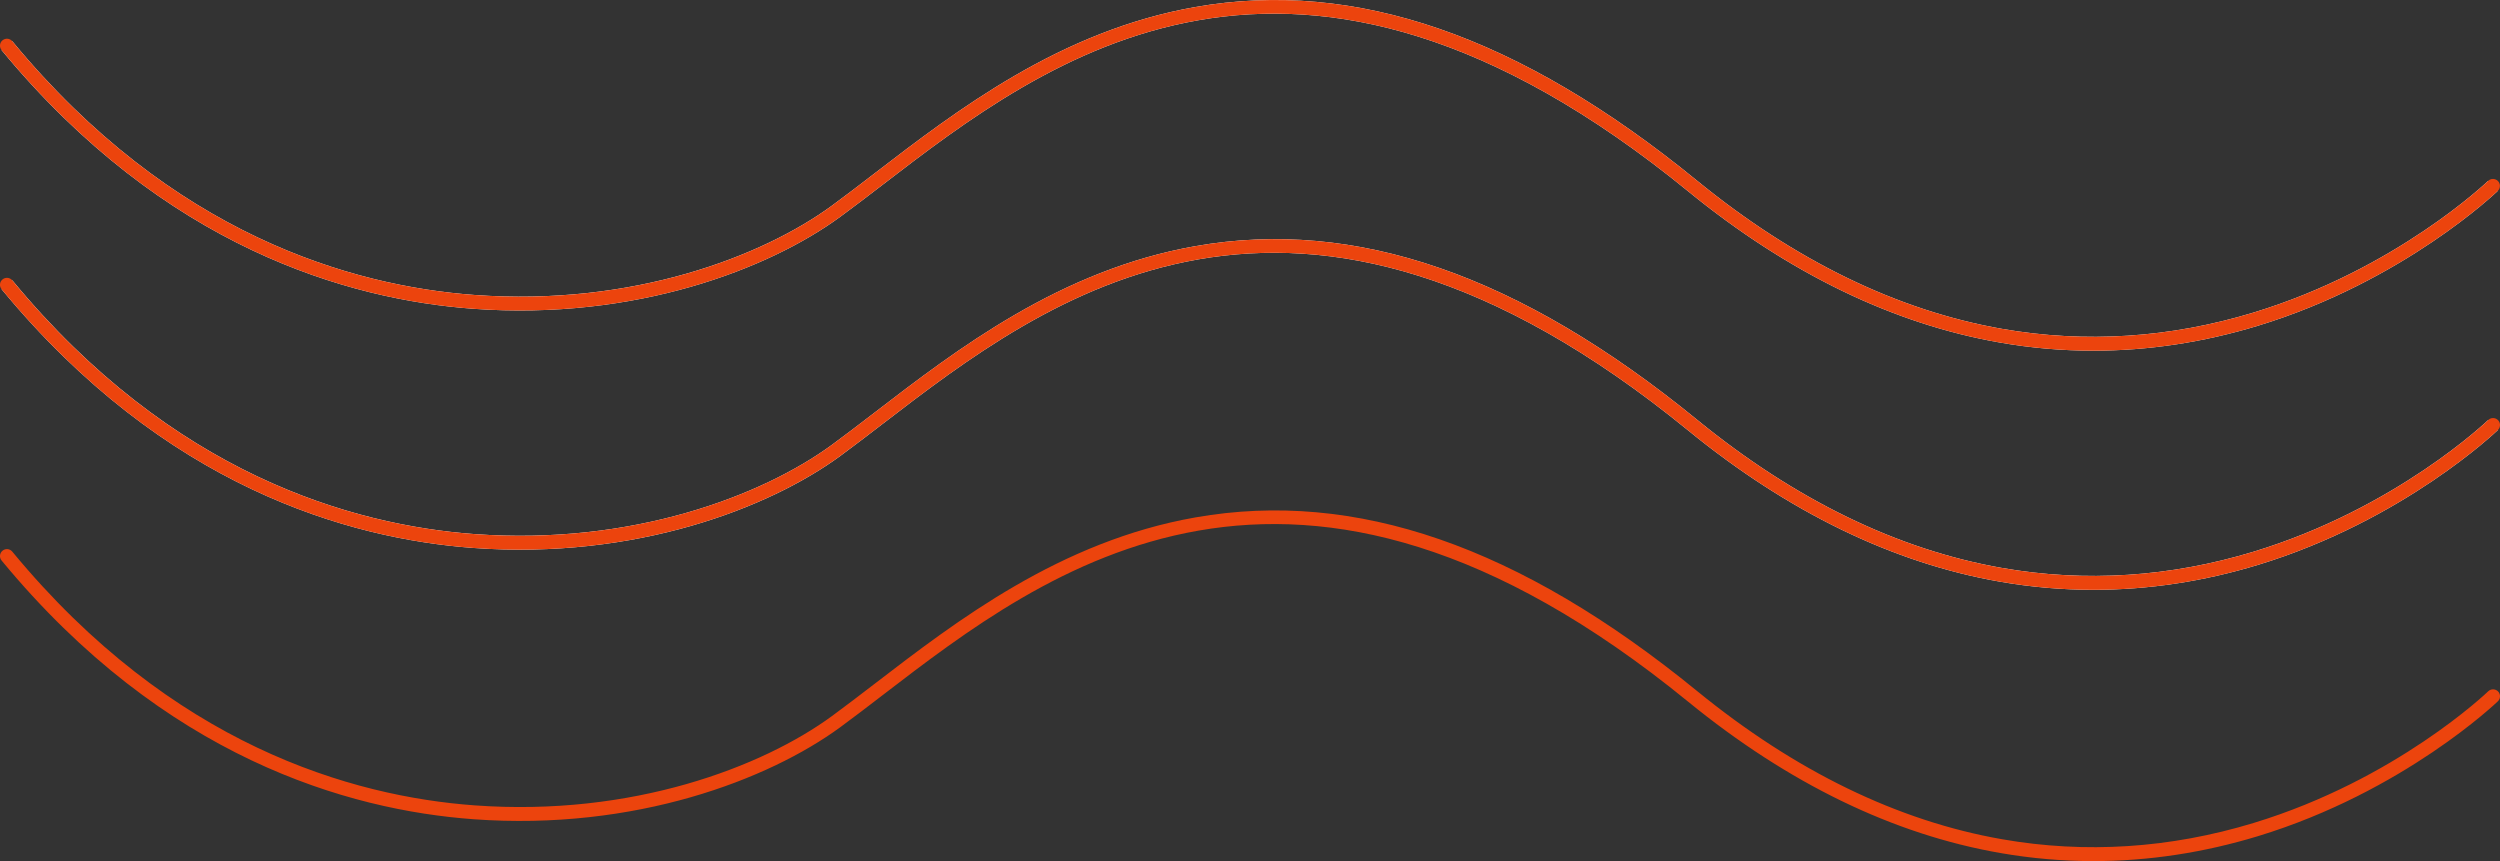 <svg xmlns="http://www.w3.org/2000/svg" id="Ebene_1" data-name="Ebene 1" viewBox="0 0 538.85 185.6"><rect x="0" y="0" width="538.85" height="185.6" fill="#333333" stroke="none"/><defs><style>      .cls-1 {        fill: #ec440d;      }      .cls-2 {        fill: #fff;      }    </style></defs><g id="Gruppe_84" data-name="Gruppe 84"><g id="Gruppe_55" data-name="Gruppe 55"><path class="cls-2" d="m451.24,127.13c-6.74,0-13.46-.58-20.15-1.75-23.01-4.01-45.63-14.99-67.23-32.61-85.06-69.41-138.37-28.47-173.65-1.38-3.2,2.46-6.23,4.78-9.11,6.9-15.37,11.25-44.2,22.36-79.01,19.82-27.05-1.98-66.66-13.26-101.74-55.77l2.31-1.91c34.41,41.69,73.18,52.75,99.65,54.69,33.99,2.48,62.08-8.31,77.02-19.25,2.86-2.09,5.87-4.41,9.06-6.85,17.89-13.74,40.16-30.84,69.28-35.97,34.46-6.07,69.81,6.17,108.09,37.4,21.17,17.28,43.3,28.04,65.77,31.97,17.96,3.14,36.18,1.97,54.18-3.5,30.74-9.33,50.41-28.2,50.6-28.39l2.09,2.15c-.2.19-20.31,19.5-51.7,29.07-11.76,3.58-23.63,5.38-35.46,5.38Z"></path><path class="cls-1" d="m451.24,127.13c-6.74,0-13.46-.58-20.15-1.75-23.01-4.01-45.63-14.99-67.23-32.61-85.06-69.41-138.37-28.47-173.65-1.38-3.2,2.46-6.23,4.78-9.12,6.9-15.37,11.25-44.2,22.36-79.01,19.82-27.05-1.98-66.66-13.26-101.74-55.77-.53-.64-.44-1.58.2-2.11.64-.53,1.58-.44,2.11.2,34.41,41.69,73.18,52.75,99.65,54.69,34,2.48,62.08-8.31,77.02-19.25,2.86-2.09,5.87-4.41,9.06-6.85,17.89-13.74,40.16-30.84,69.29-35.97,34.46-6.07,69.81,6.17,108.09,37.4,21.17,17.28,43.3,28.04,65.77,31.97,17.95,3.14,36.18,1.97,54.18-3.5,30.74-9.33,50.41-28.2,50.6-28.39.59-.58,1.54-.56,2.12.03.58.59.56,1.54-.03,2.12-.2.19-20.31,19.5-51.7,29.07-11.76,3.58-23.63,5.38-35.46,5.38Z"></path><path class="cls-1" d="m451.24,185.6c-6.74,0-13.46-.58-20.15-1.75-23.01-4.01-45.63-14.99-67.23-32.61-85.06-69.41-138.37-28.47-173.65-1.38-3.2,2.46-6.23,4.78-9.12,6.9-15.37,11.25-44.2,22.36-79.01,19.82-27.05-1.98-66.66-13.26-101.74-55.77-.53-.64-.44-1.58.2-2.11.64-.53,1.58-.44,2.11.2,34.41,41.69,73.18,52.75,99.65,54.69,33.99,2.48,62.08-8.31,77.02-19.25,2.86-2.09,5.87-4.41,9.06-6.85,17.89-13.74,40.16-30.84,69.29-35.97,34.46-6.06,69.81,6.17,108.09,37.4,21.17,17.28,43.3,28.04,65.77,31.97,17.95,3.14,36.18,1.97,54.18-3.5,30.74-9.33,50.41-28.2,50.6-28.39.59-.57,1.54-.56,2.12.03s.56,1.54-.03,2.12c-.2.19-20.31,19.5-51.7,29.07-11.76,3.58-23.63,5.38-35.46,5.38Z"></path><path class="cls-2" d="m451.24,75.59c-6.74,0-13.46-.58-20.15-1.75-23.01-4.01-45.63-14.99-67.23-32.61-85.04-69.41-138.36-28.47-173.64-1.39-3.21,2.46-6.24,4.79-9.13,6.9-15.37,11.25-44.2,22.36-79,19.82C75.04,64.59,35.43,53.3.34,10.8l2.31-1.91c34.41,41.69,73.18,52.75,99.65,54.69,33.99,2.49,62.07-8.31,77.01-19.25,2.86-2.09,5.88-4.41,9.07-6.86,17.9-13.74,40.17-30.84,69.28-35.96,34.45-6.06,69.81,6.17,108.08,37.4,21.17,17.28,43.3,28.03,65.77,31.97,17.96,3.14,36.18,1.97,54.18-3.5,30.74-9.33,50.41-28.2,50.6-28.39l2.09,2.15c-.2.19-20.31,19.5-51.7,29.07-11.76,3.58-23.63,5.38-35.46,5.38Z"></path><path class="cls-1" d="m451.24,75.59c-6.74,0-13.46-.58-20.15-1.75-23.01-4.01-45.63-14.99-67.23-32.61-85.04-69.41-138.36-28.47-173.64-1.39-3.21,2.46-6.24,4.79-9.13,6.9-15.37,11.25-44.2,22.36-79,19.82C75.04,64.59,35.43,53.3.34,10.8c-.53-.64-.44-1.58.2-2.11.64-.53,1.58-.44,2.11.2,34.41,41.69,73.18,52.75,99.65,54.69,34,2.5,62.08-8.31,77.01-19.25,2.86-2.09,5.88-4.41,9.07-6.86,17.9-13.74,40.17-30.84,69.28-35.96,34.46-6.06,69.81,6.17,108.08,37.4,21.17,17.28,43.3,28.03,65.77,31.97,17.95,3.14,36.18,1.97,54.18-3.5,30.74-9.33,50.41-28.2,50.6-28.39.59-.58,1.54-.56,2.12.03.58.59.56,1.54-.03,2.12-.2.19-20.31,19.5-51.7,29.07-11.76,3.58-23.63,5.38-35.46,5.38Z"></path></g></g></svg>